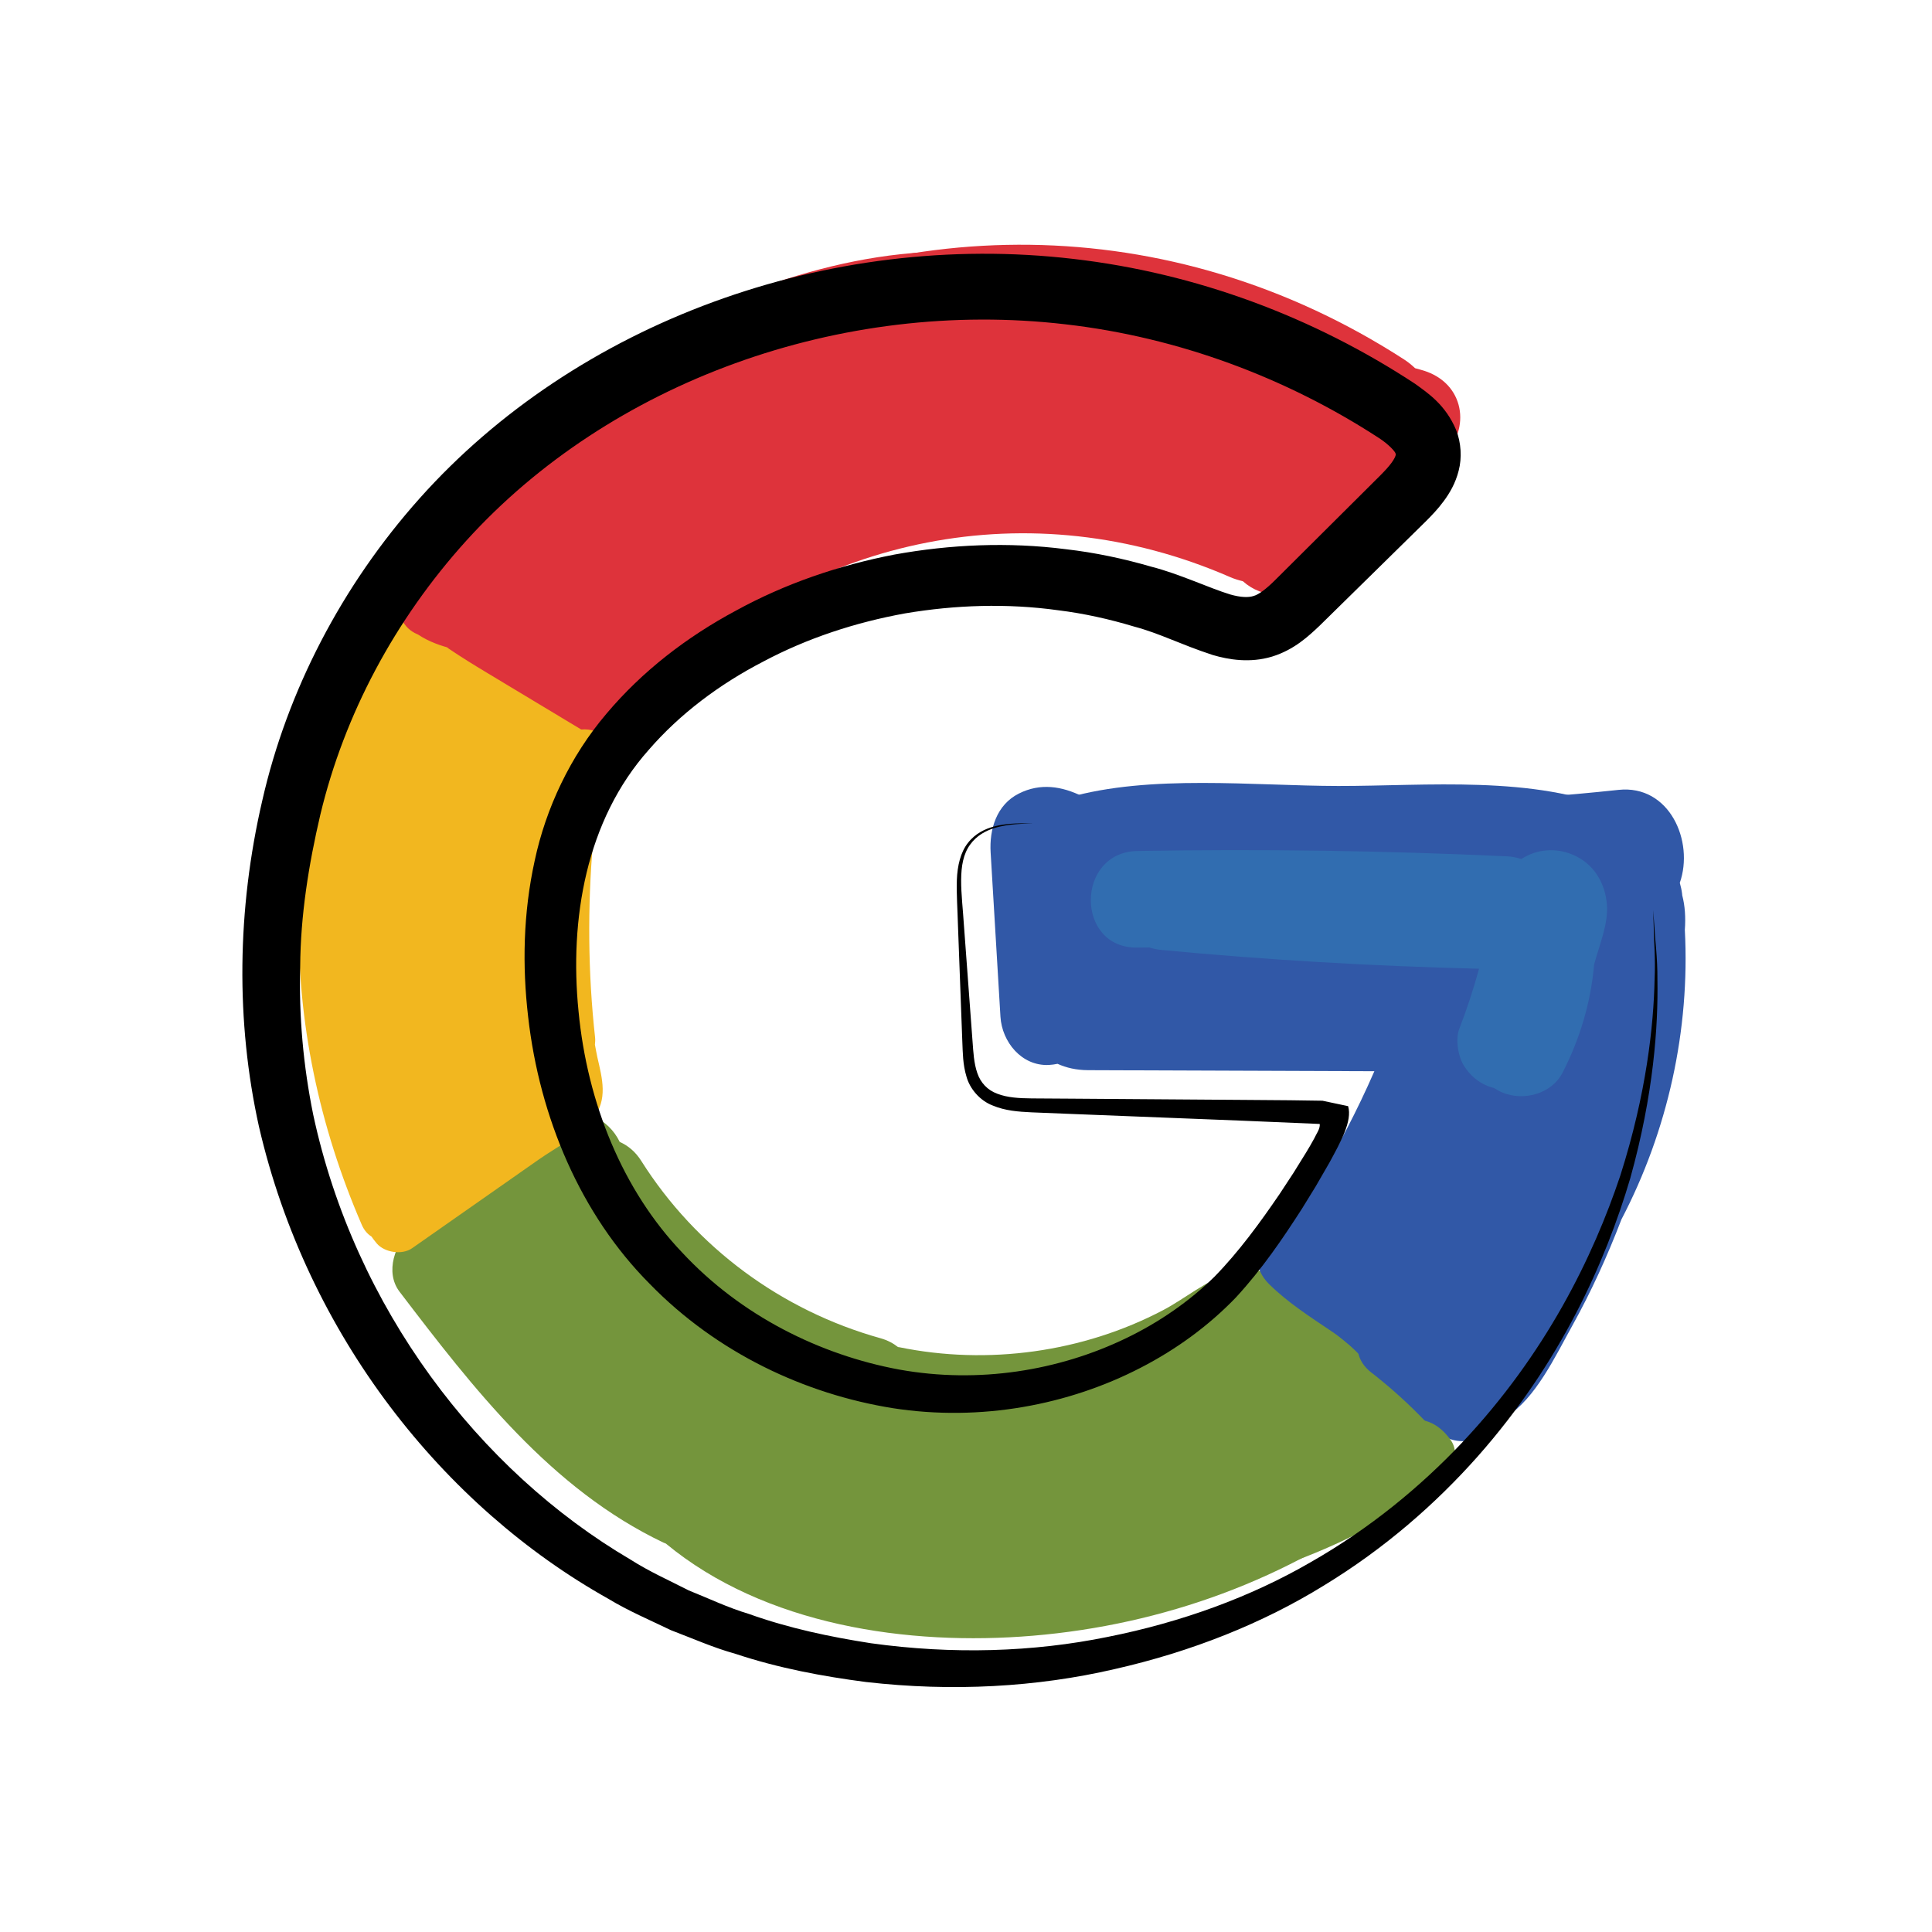 <svg xmlns="http://www.w3.org/2000/svg"  viewBox="0 0 100 100" width="500px" height="500px" baseProfile="basic"><path fill="#de333b" d="M43.404,26.257c4.504,0,4.512-7,0-7C38.899,19.257,38.892,26.257,43.404,26.257L43.404,26.257z"/><path fill="#de333b" d="M66.654,29.757c3.217,0,3.223-5,0-5C63.436,24.757,63.431,29.757,66.654,29.757L66.654,29.757z"/><path fill="#de333b" d="M23.716,33.132c3.217,0,3.223-5,0-5C20.499,28.132,20.494,33.132,23.716,33.132L23.716,33.132z"/><path fill="#de333b" d="M75.495,20.948c-0.241-0.874-0.906-1.467-1.746-1.746c-0.166-0.055-0.336-0.097-0.505-0.144	c-0.169-0.16-0.354-0.314-0.569-0.453c-12.147-7.855-26.704-7.673-38.24-0.891c-0.62-0.169-1.302-0.108-1.907,0.23	c-4.651,2.592-7.801,6.963-10.792,11.233c-0.076,0.108-0.13,0.228-0.181,0.348c-0.118,0.158-0.224,0.324-0.3,0.505	c-0.463,1.097-0.086,2.146,0.74,2.887c0.101,0.155,0.216,0.302,0.363,0.426c1.501,1.264,3.068,2.456,4.71,3.53	c0.944,0.618,1.967,1.374,3.14,1.402c1.368,0.032,2.359-0.7,3.135-1.754c0.224-0.305,0.433-0.621,0.653-0.929	c0.044-0.061,0.089-0.122,0.133-0.183c7.929-7.653,19.208-10.044,29.547-5.537c0.221,0.096,0.44,0.16,0.656,0.213	c1.017,0.911,2.505,0.936,3.509-0.021c2.337-2.228,4.673-4.455,7.01-6.683C75.493,22.77,75.727,21.792,75.495,20.948z"/><path fill="#f2b71f" d="M23.341,44.382c3.217,0,3.223-5,0-5C20.124,39.382,20.119,44.382,23.341,44.382L23.341,44.382z"/><path fill="#f2b71f" d="M17.896,53.393c-0.701,1.999-0.379,4.128-0.064,6.163c1.607-0.443,3.214-0.886,4.821-1.329	c-0.23-1.167-0.46-2.334-0.69-3.502c-0.111-0.564-0.647-1.229-1.149-1.494c-0.505-0.267-1.026-0.373-1.594-0.297	c-1.219,0.164-2.163,1.202-2.168,2.455c-0.008,2.21,0.537,4.339,1.512,6.313c0.267,0.539,0.93,0.994,1.494,1.149	c0.598,0.165,1.395,0.09,1.926-0.252c0.534-0.344,1.004-0.857,1.149-1.494c0.155-0.682,0.059-1.298-0.252-1.926	c-0.103-0.209-0.2-0.42-0.292-0.633c0.084,0.199,0.168,0.398,0.252,0.597c-0.39-0.934-0.653-1.907-0.788-2.91	c0.03,0.222,0.06,0.443,0.089,0.665c-0.062-0.501-0.093-1.003-0.091-1.508c-1.637,0.222-3.274,0.443-4.911,0.665	c0.23,1.167,0.46,2.334,0.69,3.502c0.116,0.589,0.646,1.2,1.149,1.494c0.536,0.314,1.326,0.446,1.926,0.252	c0.605-0.196,1.189-0.571,1.494-1.149c0.084-0.199,0.168-0.398,0.252-0.597c0.119-0.443,0.119-0.886,0-1.329	c-0.048-0.309-0.094-0.618-0.137-0.927c0.03,0.222,0.06,0.443,0.089,0.665c-0.122-0.926-0.192-1.858-0.072-2.788	c-0.03,0.222-0.06,0.443-0.089,0.665c0.057-0.382,0.145-0.753,0.272-1.118c0.206-0.587,0.054-1.403-0.252-1.926	c-0.303-0.519-0.898-1.013-1.494-1.149c-0.64-0.146-1.358-0.114-1.926,0.252C18.476,52.265,18.121,52.752,17.896,53.393	L17.896,53.393z"/><path fill="#f2b71f" d="M21.091,41.57c3.217,0,3.223-5,0-5C17.874,36.57,17.869,41.57,21.091,41.57L21.091,41.57z"/><path fill="#74953c" d="M73.654,72.983c-1.921-1.997-3.834-4.073-5.912-5.909c-1.165-1.029-2.508-1.634-4.079-1.165	c-1.246,0.372-2.314,1.301-3.458,1.903c-4.149,2.184-9.08,2.86-13.667,1.918c-0.02-0.004-0.037-0.003-0.056-0.006	c-0.246-0.195-0.544-0.355-0.908-0.457c-5.109-1.425-9.552-4.693-12.386-9.184c-0.3-0.475-0.688-0.79-1.111-0.977	c-0.577-1.2-2.016-1.983-3.46-1.13c-2.124,1.253-4.114,2.709-5.98,4.32c-0.331,0.286-0.538,0.617-0.653,0.965	c-0.226,0.084-0.45,0.198-0.663,0.368c-0.877,0.698-1.409,2.221-0.644,3.225c3.819,5.008,7.833,10.211,13.658,12.989	c0.042,0.02,0.085,0.033,0.128,0.051c5.124,4.238,12.544,5.313,18.997,4.771c6.726-0.565,13.268-2.921,18.649-7.026	c0.201-0.154,0.377-0.33,0.537-0.516C74.409,76.57,74.921,74.3,73.654,72.983z"/><path fill="#3158a7" d="M57.412,48.632c0.559-0.091,1.118-0.182,1.676-0.272c3.344-0.543,3.34-6.201,0-6.75	c-0.653-0.107-1.306-0.215-1.959-0.322c0,2.25,0,4.5,0,6.75c2.098-0.601,7.868-0.347,11.077-0.356	c2.557-0.007,5.117,0.008,7.673,0.112c1.011,0.041,4.322,0.219,4.289,0.205c4.091,1.774,7.66-4.255,3.533-6.044	c-4.258-1.846-9.901-1.267-14.431-1.273c-4.375-0.006-9.73-0.616-14.001,0.607c-3.089,0.885-3.57,6.163,0,6.75	c0.653,0.107,1.306,0.215,1.959,0.322c0-2.25,0-4.5,0-6.75c-0.559,0.091-1.118,0.182-1.676,0.272	C51.116,42.603,52.998,49.35,57.412,48.632L57.412,48.632z"/><path fill="#316db0" d="M74.06,68.21c2.574,0,2.578-4,0-4C71.486,64.21,71.482,68.21,74.06,68.21L74.06,68.21z"/><path fill="#316db0" d="M71.933,69.386c0.225,0.372,0.504,0.725,0.826,1.019c0.322,0.294,0.684,0.557,1.077,0.748	c0.115,0.073,0.239,0.113,0.372,0.119c0.133,0.03,0.266,0.024,0.399-0.018c0.232-0.064,0.483-0.243,0.598-0.46	c0.123-0.232,0.184-0.513,0.101-0.771c-0.077-0.237-0.227-0.485-0.46-0.598c-0.23-0.111-0.446-0.246-0.649-0.401	c0.067,0.052,0.135,0.104,0.202,0.156c-0.247-0.192-0.468-0.414-0.66-0.661c0.052,0.067,0.104,0.135,0.156,0.202	c-0.085-0.111-0.164-0.226-0.236-0.346c-0.131-0.217-0.352-0.392-0.598-0.46c-0.133-0.042-0.266-0.048-0.399-0.018	c-0.133,0.006-0.257,0.046-0.372,0.119c-0.214,0.138-0.401,0.343-0.46,0.598C71.773,68.876,71.792,69.152,71.933,69.386	L71.933,69.386z"/><path fill="#3158a7" d="M72.153,70.137c0.382,1.18,1.148,2.173,2.234,2.787c0.684,0.386,1.67,0.185,2.052-0.538	c0.418-0.791,0.132-1.544-0.538-2.052c-0.234-0.177,0.008,0.014-0.201-0.158c-0.123-0.102-0.248-0.202-0.37-0.305	c-0.265-0.223-0.523-0.454-0.776-0.691c-0.486-0.456-0.946-0.937-1.386-1.437c-0.707,0.707-1.414,1.414-2.121,2.121	c1.107,1.068,2.215,2.136,3.322,3.204c0.606-0.785,1.212-1.571,1.818-2.356c-0.402-0.177-0.794-0.374-1.172-0.596	c-0.2-0.118-0.397-0.242-0.589-0.372c-0.085-0.058-0.169-0.118-0.254-0.177c-0.045-0.032-0.191-0.14-0.067-0.045	c-0.738-0.565-1.34-1.275-2.013-1.911c-0.698-0.661-1.501-1.183-2.294-1.719c-0.183-0.124-0.364-0.25-0.543-0.379	c-0.113-0.081-0.225-0.164-0.337-0.247c-0.014-0.011-0.203-0.156-0.094-0.071c-0.175-0.137-0.348-0.278-0.519-0.422	c-0.107-0.09-0.212-0.18-0.317-0.272c-0.042-0.036-0.084-0.073-0.125-0.11c-0.148-0.144-0.108-0.054,0.122,0.269	c0,0.266,0,0.532,0,0.798c-0.273,0.401-0.33,0.512-0.169,0.334c0.06-0.063,0.121-0.126,0.181-0.189	c0.121-0.126,0.241-0.252,0.362-0.378c0.241-0.252,0.482-0.504,0.723-0.756c0.543-0.567,0.606-1.565,0-2.121	c-0.588-0.54-1.542-0.606-2.121,0c-0.464,0.484-0.967,0.95-1.397,1.464c-0.695,0.83-0.659,1.876,0.116,2.645	c0.957,0.949,2.132,1.704,3.245,2.453c0.521,0.351,0.724,0.504,1.219,0.99c0.438,0.429,0.85,0.885,1.307,1.295	c0.96,0.864,2.04,1.586,3.222,2.108c0.693,0.306,1.444,0.249,1.935-0.386c0.446-0.577,0.424-1.447-0.117-1.97	c-1.107-1.068-2.215-2.136-3.322-3.204c-0.565-0.545-1.567-0.604-2.121,0c-0.579,0.631-0.554,1.49,0,2.121	c1.004,1.144,2.128,2.141,3.34,3.06c0.505-0.863,1.009-1.727,1.514-2.59c-0.06-0.034-0.477-0.341-0.24-0.136	c-0.134-0.115-0.256-0.239-0.373-0.372c0.208,0.238-0.103-0.185-0.139-0.238c-0.075-0.156-0.081-0.156-0.017,0.001	c-0.032-0.082-0.061-0.165-0.087-0.249c-0.242-0.745-1.05-1.305-1.845-1.048C72.455,68.532,71.893,69.337,72.153,70.137	L72.153,70.137z"/><path fill="#3158a7" d="M87.207,48.132c0.047-0.646,0.009-1.243-0.136-1.795c-0.003-0.023-0.002-0.046-0.005-0.069	c-0.024-0.197-0.067-0.387-0.12-0.573c0.753-2.145-0.533-5.093-3.173-4.811c-5.775,0.617-11.56,0.866-17.366,0.608	c-2.922-0.13-6.102-0.624-8.878,0.223c-0.094-0.045-0.185-0.091-0.287-0.133c-0.342-0.142-0.71-0.236-1.084-0.297	c-0.043-0.022-0.086-0.044-0.129-0.065c-1.073-0.53-2.183-0.705-3.294-0.145c-1.156,0.583-1.532,1.848-1.46,3.05	c0.169,2.833,0.339,5.666,0.508,8.498c0.078,1.303,1.094,2.563,2.5,2.5c0.159-0.007,0.309-0.031,0.455-0.06	c0.445,0.203,0.969,0.327,1.586,0.329c4.938,0.018,9.876,0.036,14.813,0.054c-0.883,2.027-1.909,3.987-3.053,5.882	c0,0,0,0.001,0,0.001c-0.367,0.405-0.731,0.807-1.076,1.21c-0.717,0.839-1.165,1.796-0.988,2.922	c0.18,1.148,0.961,1.811,1.812,2.509c0.821,0.672,1.641,1.345,2.462,2.017c0.073,0.411,0.324,0.781,0.706,1.071	c0.052,0.04,0.076,0.057,0.09,0.068c0.014,0.011,0.03,0.024,0.057,0.046c0.129,0.104,0.259,0.207,0.387,0.313	c0.22,0.181,0.436,0.365,0.65,0.553c0.445,0.392,0.876,0.799,1.292,1.22c0.483,0.489,0.937,1.029,1.62,1.242	c0.842,0.263,1.679-0.034,2.3-0.625c0.135-0.129,0.25-0.285,0.371-0.433c0.066-0.036,0.132-0.067,0.199-0.109	c1.516-0.947,2.547-3.153,3.395-4.677c0.987-1.774,1.836-3.634,2.564-5.539C86.325,58.526,87.479,53.308,87.207,48.132z"/><path fill="#f2b71f" d="M31.697,39.584c0.385-1.173-0.654-1.914-1.613-1.825c-1.605-0.966-3.209-1.931-4.814-2.897	c-0.684-0.411-1.36-0.826-2.021-1.272c-0.008-0.005-0.009-0.005-0.015-0.009c-0.014-0.012-0.022-0.02-0.042-0.037	c-0.065-0.056-0.131-0.112-0.195-0.17c-0.126-0.115-0.242-0.238-0.359-0.362c-0.025-0.027-0.023-0.026-0.034-0.039	c-0.048-0.07-0.096-0.14-0.14-0.213c-0.039-0.066-0.071-0.135-0.108-0.201c-0.006-0.02-0.012-0.04-0.023-0.073	c-0.247-0.743-1.046-1.306-1.845-1.048c-0.579,0.188-1.049,0.724-1.102,1.33c-3.149,3.908-3.842,9.741-3.923,14.582	c-0.093,5.534,1.066,10.976,3.262,16.045c0.125,0.289,0.302,0.483,0.503,0.609c0.089,0.123,0.175,0.246,0.284,0.369	c0.408,0.461,1.302,0.596,1.818,0.235c2.189-1.533,4.378-3.066,6.567-4.599c0.9-0.63,2.113-1.237,2.802-2.116	c0.772-0.985,0.477-2.055,0.22-3.169c-0.05-0.216-0.081-0.435-0.126-0.652c0.011-0.12,0.023-0.239,0.009-0.365	c-0.372-3.369-0.394-6.757-0.108-10.13C30.937,42.228,31.268,40.893,31.697,39.584z"/><path fill="#74953c" d="M73.084,76.461c-0.049-0.004-0.099-0.009-0.148-0.013c-0.179-0.179-0.359-0.359-0.538-0.538	c0.042,0.06,0.083,0.121,0.125,0.181c0.078-0.606,0.156-1.212,0.235-1.818c-4.307,3.551-9.947,4.892-15.264,6.12	c-1.88,0.434-1.084,3.327,0.798,2.893c5.888-1.36,11.836-2.974,16.587-6.892c0.476-0.393,0.583-1.312,0.235-1.818	c-0.495-0.718-1.136-1.14-2.029-1.116C71.157,73.512,71.149,76.512,73.084,76.461L73.084,76.461z"/><path fill="#de333b" d="M34.671,20.845c1.054-0.631,2.13-1.219,3.23-1.766c1.529-0.76,0.46-3.223-1.156-2.742	c-1.374,0.41-2.705,0.929-4.006,1.532c0.505,0.863,1.009,1.727,1.514,2.59c5.339-2.805,11.196-4.972,17.319-4.318	c0.807,0.086,1.5-0.751,1.5-1.5c0-0.883-0.691-1.413-1.5-1.5c-6.624-0.708-13.063,1.696-18.833,4.727	c-1.731,0.909-0.211,3.391,1.514,2.59c1.066-0.494,2.163-0.894,3.29-1.23c-0.385-0.914-0.771-1.828-1.156-2.742	c-1.1,0.547-2.176,1.135-3.23,1.766C31.502,19.245,33.009,21.84,34.671,20.845L34.671,20.845z"/><path fill="#de333b" d="M22.176,32.967c0.438,0.033,0.765,0.245,1.106,0.508c0.385-0.914,0.771-1.828,1.156-2.742	c-0.252-0.05-0.508-0.099-0.747-0.198c-0.09-0.034-0.177-0.077-0.259-0.129c-0.272-0.183-0.278-0.164-0.018,0.056	c0.068,0.252,0.137,0.505,0.205,0.757c-0.089,0.092-0.094,0.079-0.016-0.041c0.053-0.101,0.106-0.202,0.16-0.303	c0.09-0.168,0.183-0.334,0.277-0.5c0.207-0.364,0.422-0.723,0.646-1.077c0.413-0.653,0.852-1.292,1.326-1.903	c0.986-1.271,2.108-2.445,3.309-3.514c2.362-2.102,5.141-3.765,8.114-4.842c0.761-0.276,1.274-1.02,1.048-1.845	c-0.202-0.735-1.08-1.325-1.845-1.048c-4.084,1.479-7.806,3.841-10.842,6.954c-1.494,1.532-2.828,3.244-3.941,5.071	c-0.604,0.992-1.517,2.226-1.182,3.445c0.331,1.2,1.878,1.793,2.968,2.008c1.745,0.344,2.485-1.717,1.156-2.742	c-0.768-0.592-1.665-0.847-2.62-0.918c-0.809-0.06-1.5,0.733-1.5,1.5C20.676,32.329,21.365,32.906,22.176,32.967L22.176,32.967z"/><path fill="none" d="M53.474,42.619c-1.154-0.005-2.463,0.056-3.217,0.929c-0.672,0.778-0.651,1.918-0.594,2.944 c0.143,2.557,0.285,5.115,0.428,7.672c0.043,0.772,0.109,1.604,0.612,2.191c0.647,0.757,1.769,0.837,2.764,0.86 c5.264,0.123,10.528,0.245,15.792,0.368c0.468,0.011-3.355,6.658-6.145,9.34c-2.902,2.791-6.83,4.522-10.834,5.065 c-7.767,1.054-15.986-2.755-20.203-9.361c-2.147-3.364-3.285-7.323-3.536-11.306c-0.235-3.734,0.321-7.594,2.143-10.862 c1.718-3.083,4.481-5.493,7.551-7.235c7-3.973,15.83-4.551,23.289-1.523c1.246,0.506,2.603,1.117,3.883,0.705 c0.778-0.25,1.389-0.843,1.969-1.418c1.727-1.709,3.455-3.417,5.182-5.126c0.692-0.685,1.437-1.502,1.366-2.473 c-0.072-0.989-0.96-1.696-1.79-2.239c-23.74-15.527-58.12-1.207-58.116,29.631c0.002,12.896,7.656,25.487,19.046,31.534 c11.391,6.047,26.081,5.293,36.791-1.89c9.879-6.625,15.984-18.457,15.875-30.324c-0.009-1-0.062-1.999-0.161-2.996"/><path d="M53.474,42.619c0,0-0.311-0.018-0.919,0.004c-0.303,0.017-0.684,0.043-1.124,0.162c-0.434,0.115-0.948,0.352-1.329,0.841 c-0.385,0.487-0.549,1.186-0.575,1.923c-0.024,0.744,0.036,1.538,0.059,2.404c0.065,1.732,0.14,3.729,0.224,5.975 c0.025,0.557,0.022,1.16,0.213,1.791c0.17,0.634,0.699,1.252,1.359,1.502c0.65,0.274,1.337,0.321,1.999,0.353 c0.655,0.026,1.324,0.053,2.008,0.081c2.737,0.108,5.708,0.225,8.899,0.351c1.297,0.055,2.638,0.111,4.022,0.17 c0.027,0.255-0.182,0.516-0.289,0.756c-0.132,0.244-0.271,0.481-0.412,0.713c-0.215,0.347-0.432,0.696-0.65,1.049 c-0.242,0.368-0.485,0.739-0.73,1.112c-1.003,1.47-2.097,2.974-3.366,4.274c-1.289,1.267-2.856,2.359-4.586,3.19 c-3.467,1.673-7.621,2.36-11.735,1.618c-4.094-0.756-8.194-2.786-11.236-6.061c-3.075-3.22-4.909-7.727-5.362-12.489 c-0.474-4.742,0.382-9.878,3.641-13.533c1.598-1.844,3.645-3.387,5.923-4.563c2.263-1.205,4.759-2.026,7.342-2.494 c2.587-0.436,5.272-0.53,7.921-0.161c1.327,0.163,2.641,0.456,3.927,0.843c1.348,0.359,2.37,0.914,4.071,1.472 c0.831,0.245,1.932,0.427,3.073,0.083c1.153-0.356,1.897-1.067,2.461-1.599c1.045-1.026,2.094-2.056,3.147-3.091l1.577-1.55 l0.798-0.785c0.286-0.287,0.598-0.609,0.901-1.019c0.299-0.406,0.609-0.917,0.776-1.584c0.174-0.664,0.125-1.455-0.134-2.106 c-0.555-1.306-1.443-1.893-2.13-2.39C68,16.418,61.94,14.14,55.564,13.402c-12.739-1.489-25.739,3.312-33.844,12.393 c-4.035,4.521-6.859,9.981-8.146,15.647c-1.311,5.645-1.371,11.44-0.172,16.864c2.501,10.824,9.556,19.669,18.08,24.444 c1.047,0.635,2.168,1.108,3.249,1.63c1.122,0.425,2.211,0.912,3.346,1.225c2.235,0.742,4.512,1.164,6.745,1.455 c4.482,0.514,8.85,0.264,12.859-0.665c4.01-0.908,7.691-2.382,10.839-4.327c3.162-1.924,5.802-4.247,7.953-6.669 c4.316-4.874,6.63-10.086,7.908-14.408c1.221-4.371,1.447-7.91,1.407-10.276c0.007-1.186-0.128-2.087-0.152-2.693 c-0.045-0.605-0.068-0.915-0.068-0.915s0.01,0.311,0.03,0.918c-0.001,0.607,0.097,1.508,0.043,2.689 c-0.052,2.356-0.414,5.859-1.77,10.121c-1.41,4.215-3.86,9.242-8.196,13.837c-2.16,2.285-4.774,4.445-7.859,6.201 c-3.072,1.778-6.637,3.088-10.488,3.854c-3.85,0.787-8.016,0.914-12.245,0.327c-2.107-0.327-4.246-0.774-6.329-1.52 c-1.061-0.316-2.069-0.8-3.111-1.217c-0.999-0.513-2.036-0.972-3-1.588c-7.855-4.611-14.284-13.027-16.432-23.038 c-0.508-2.502-0.746-5.07-0.673-7.68c0.018-2.627,0.436-5.254,1.042-7.842c1.24-5.182,3.859-10.099,7.556-14.184 c7.421-8.194,19.358-12.565,31.035-11.196c5.83,0.67,11.412,2.768,16.174,5.864c0.529,0.336,0.875,0.727,0.889,0.822 c0.01,0.045,0.015,0.028,0.005,0.085c-0.011,0.056-0.073,0.205-0.214,0.394c-0.136,0.188-0.335,0.406-0.571,0.643l-0.778,0.775 l-1.568,1.56c-1.039,1.034-2.074,2.064-3.105,3.09c-0.475,0.474-0.865,0.759-1.12,0.826c-0.262,0.086-0.663,0.077-1.21-0.08 c-1.055-0.32-2.629-1.064-4.062-1.431c-1.461-0.425-2.947-0.739-4.441-0.91c-2.984-0.383-5.987-0.247-8.877,0.277 c-2.886,0.556-5.67,1.512-8.2,2.901c-2.535,1.356-4.851,3.134-6.706,5.339c-1.869,2.195-3.136,4.898-3.712,7.605 c-0.597,2.717-0.645,5.449-0.34,8.069c0.592,5.235,2.727,10.249,6.285,13.825c3.498,3.597,8.059,5.717,12.589,6.443 c4.569,0.709,9.109-0.169,12.825-2.089c1.868-0.962,3.536-2.186,4.936-3.641c1.364-1.481,2.421-3.042,3.416-4.589 c0.241-0.391,0.48-0.779,0.717-1.164c0.239-0.414,0.477-0.826,0.712-1.234c0.576-1.064,1.188-2.143,0.963-2.915 c-0.446-0.094-0.89-0.188-1.329-0.281c-0.565-0.008-1.125-0.016-1.681-0.024c-0.833-0.007-1.652-0.013-2.458-0.019 c-3.193-0.023-6.167-0.044-8.906-0.064c-0.684-0.005-1.353-0.009-2.007-0.013c-0.64-0.006-1.256-0.04-1.77-0.239 c-0.519-0.189-0.874-0.573-1.044-1.079c-0.175-0.505-0.203-1.074-0.245-1.635c-0.166-2.242-0.314-4.234-0.442-5.963 c-0.106-1.704-0.394-3.25,0.319-4.222c0.336-0.469,0.815-0.718,1.235-0.848c0.424-0.134,0.802-0.176,1.102-0.205 C53.162,42.614,53.474,42.619,53.474,42.619z"/><path fill="#316db0" d="M83.174,46.83c-0.088-1.141-0.691-2.136-1.764-2.589c-0.907-0.383-1.87-0.29-2.669,0.222	c-0.222-0.072-0.458-0.126-0.724-0.139c-6.376-0.296-12.76-0.388-19.142-0.277c-3.214,0.056-3.224,5.056,0,5	c0.203-0.004,0.407-0.003,0.611-0.006c0.202,0.06,0.41,0.108,0.627,0.128c5.468,0.521,10.952,0.837,16.443,0.973	c-0.288,1.053-0.629,2.092-1.024,3.112c-0.211,0.546-0.058,1.445,0.252,1.926c0.299,0.464,0.684,0.807,1.195,1.023	c0.117,0.049,0.237,0.083,0.357,0.114c0.131,0.088,0.271,0.166,0.419,0.229c1.088,0.459,2.55,0.089,3.122-1.023	c0.894-1.737,1.467-3.644,1.633-5.589c0.016-0.057,0.032-0.114,0.047-0.171C82.811,48.843,83.248,47.792,83.174,46.83z"/></svg>